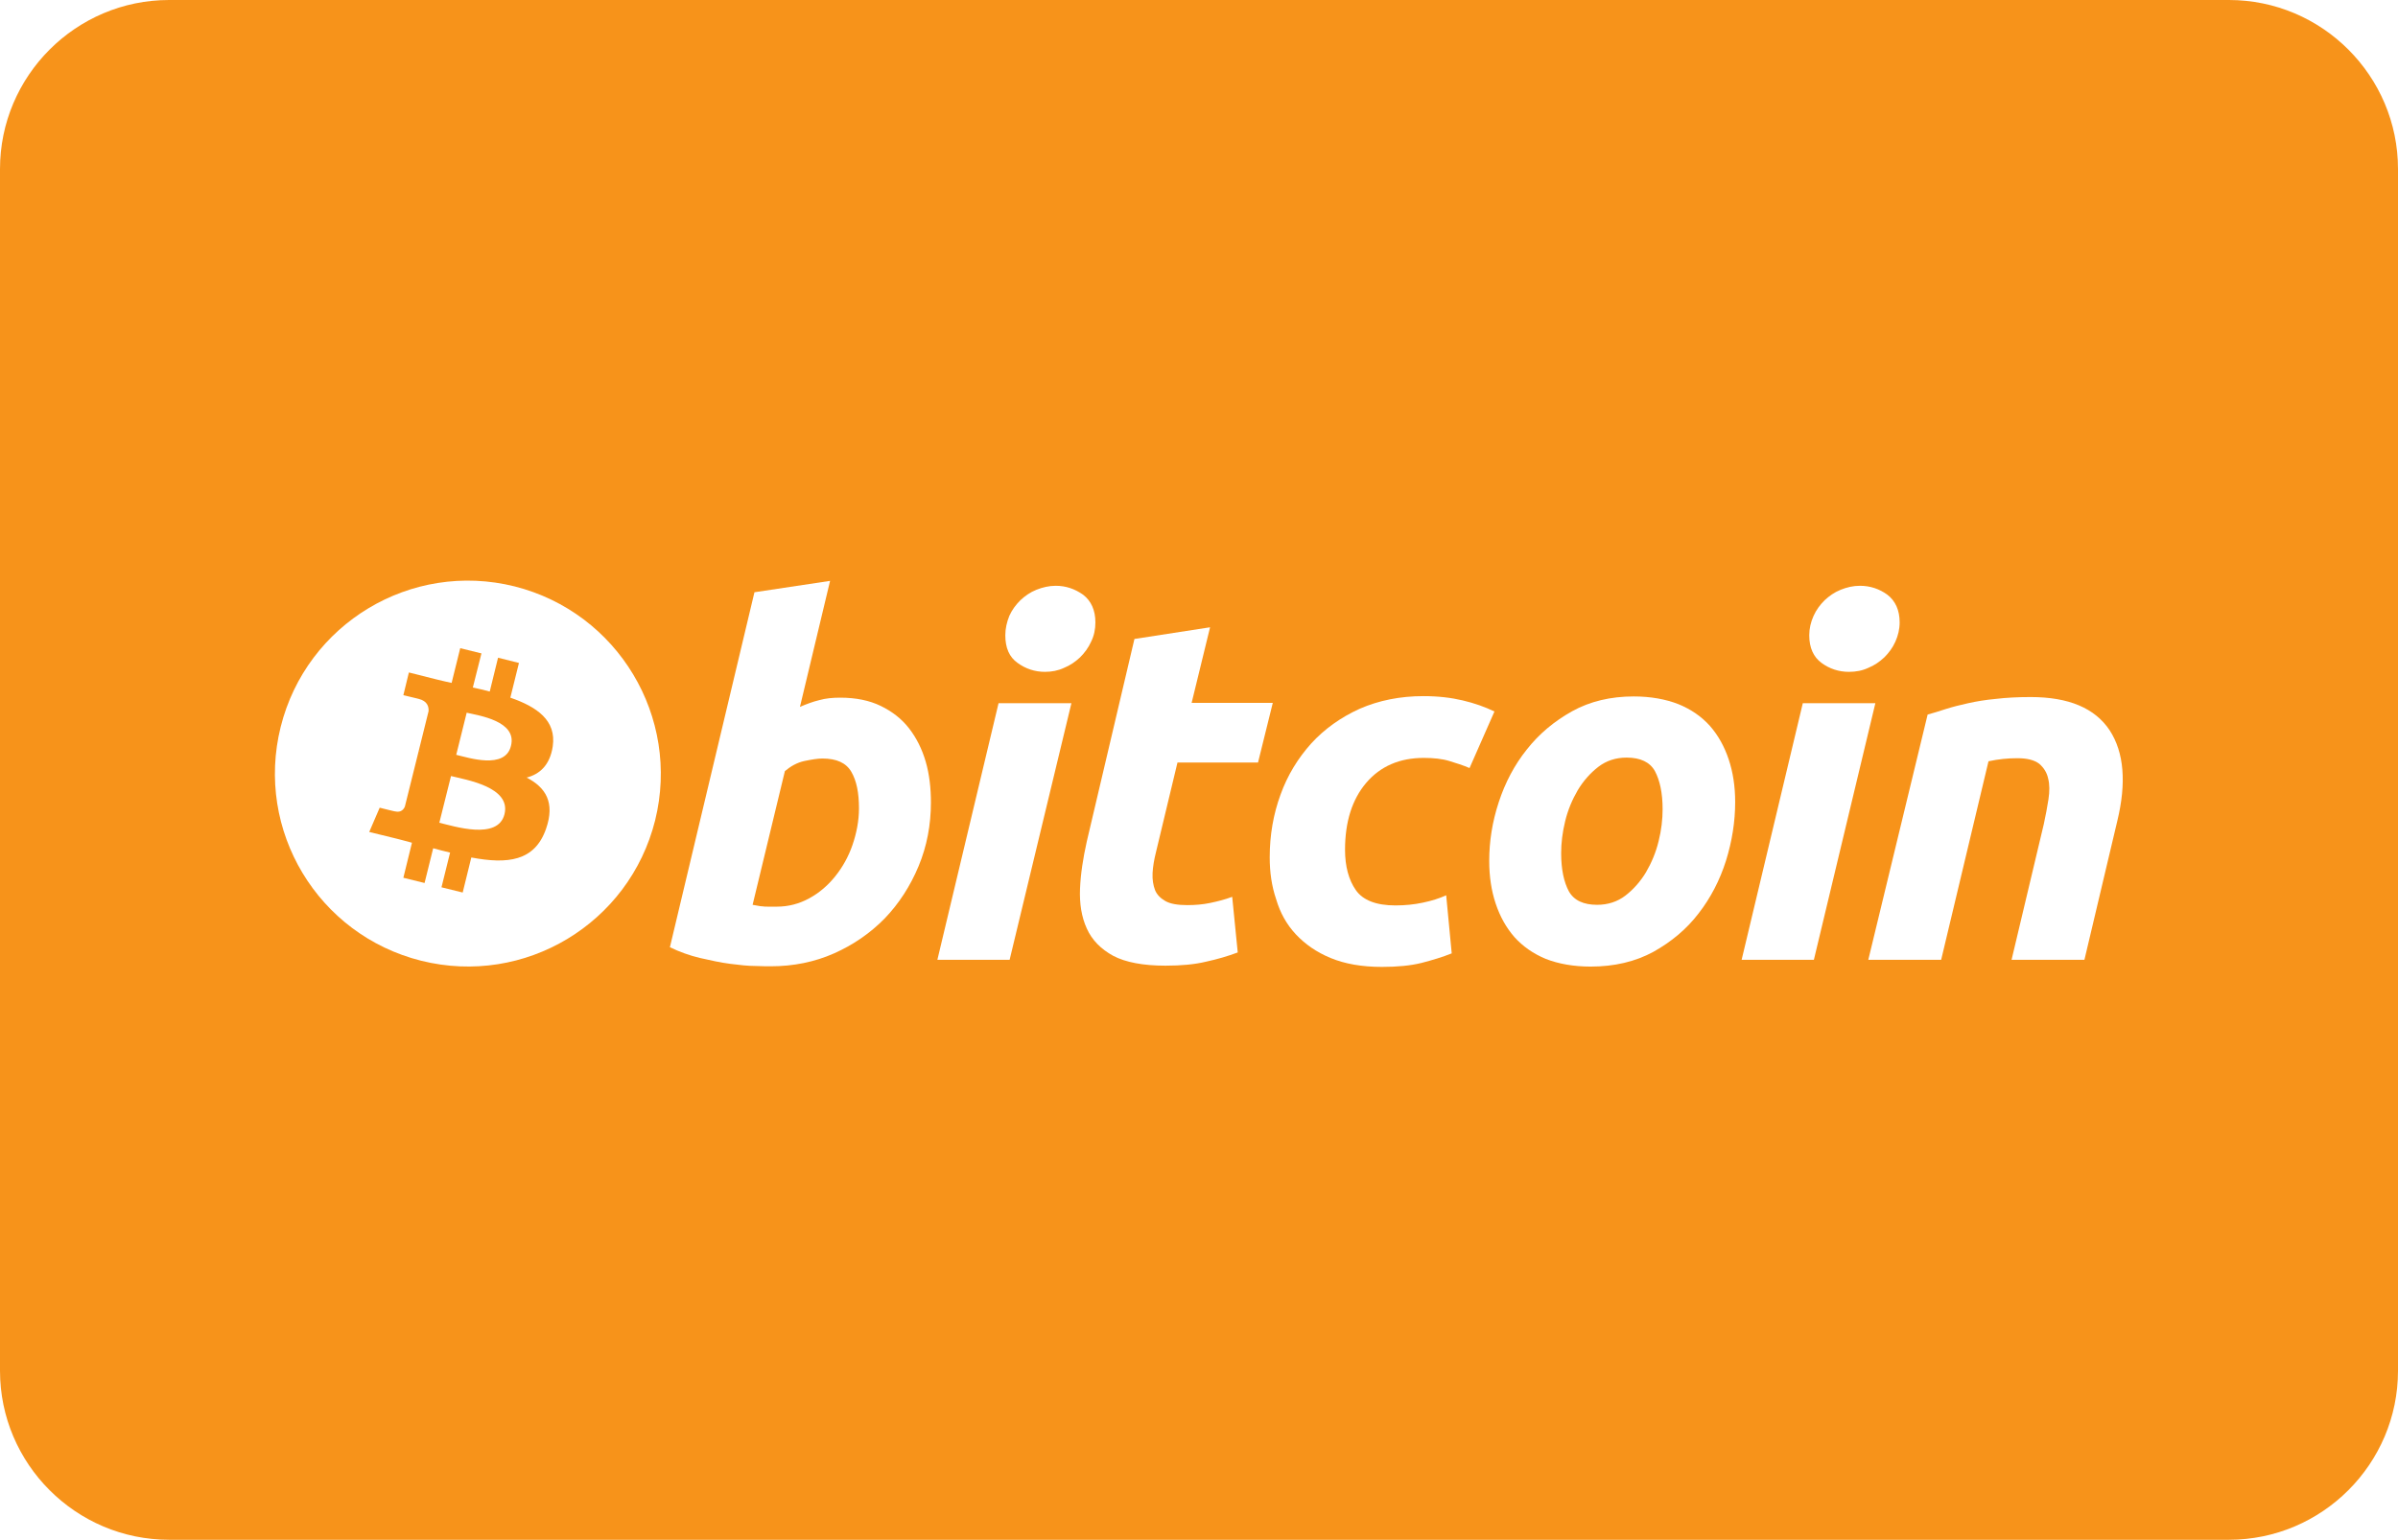<svg version="1.1" id="bitcoin_icon" xmlns:sketch="http://www.bohemiancoding.com/sketch/ns" xmlns="http://www.w3.org/2000/svg" xmlns:xlink="http://www.w3.org/1999/xlink" x="0px" y="0px" viewBox="0 0 780 501" style="enable-background:new 0 0 780 501;" xml:space="preserve"><style type="text/css"> #bitcoin_icon .st0{fill:#F7931A;} #bitcoin_icon .st1{fill:#FFFFFF;} </style><path class="st0" d="M725,0H55C24.7,0,0,24.7,0,55v391c0,30.3,24.7,55,55,55h670c30.3,0,55-24.7,55-55V55C780,24.7,755.3,0,725,0z"></path><g><path class="st1" d="M213.1,266.9c-8.4,33.6-42.4,54.1-76.1,45.7c-33.6-8.4-54.1-42.4-45.7-76.1c8.4-33.6,42.4-54.1,76.1-45.7
		C201,199.3,221.4,233.3,213.1,266.9L213.1,266.9z"></path><path class="st0" d="M179.8,242.8c1.2-8.4-5.1-12.8-13.8-15.8l2.8-11.3L162,214l-2.7,11c-1.8-0.5-3.7-0.9-5.5-1.3l2.8-11.1
		l-6.9-1.7l-2.8,11.3c-1.5-0.3-3-0.7-4.4-1l0,0l-9.5-2.4l-1.8,7.4c0,0,5.1,1.2,5,1.2c2.8,0.7,3.3,2.5,3.2,4l-3.2,12.9
		c0.2,0,0.4,0.1,0.7,0.2c-0.2-0.1-0.5-0.1-0.7-0.2l-4.5,18.1c-0.3,0.8-1.2,2.1-3.2,1.6c0.1,0.1-5-1.2-5-1.2l-3.4,7.9l9,2.2
		c1.7,0.4,3.3,0.9,4.9,1.3l-2.8,11.4l6.9,1.7l2.8-11.3c1.9,0.5,3.7,1,5.5,1.4l-2.8,11.3l6.9,1.7l2.8-11.4
		c11.7,2.2,20.6,1.3,24.3-9.3c3-8.6-0.1-13.5-6.3-16.7C175.6,251.9,178.9,248.9,179.8,242.8L179.8,242.8z M164.1,264.9
		c-2.1,8.6-16.5,3.9-21.2,2.8l3.8-15.2C151.4,253.7,166.3,256,164.1,264.9L164.1,264.9z M166.2,242.7c-1.9,7.8-13.9,3.8-17.8,2.9
		l3.4-13.7C155.7,232.8,168.3,234.6,166.2,242.7z"></path><path class="st1" d="M273.3,227c5.1,0,9.5,0.9,13.2,2.7c3.7,1.8,6.8,4.2,9.2,7.3c2.4,3.1,4.2,6.7,5.4,10.8
		c1.2,4.1,1.7,8.6,1.7,13.3c0,7.3-1.3,14.2-4,20.7c-2.7,6.5-6.4,12.2-11,17c-4.7,4.8-10.2,8.6-16.5,11.4c-6.3,2.8-13.2,4.2-20.6,4.2
		c-1,0-2.6,0-5-0.1c-2.4,0-5.1-0.3-8.2-0.7c-3.1-0.4-6.3-1.1-9.8-1.9c-3.4-0.8-6.7-2-9.8-3.5l27.5-115.5L270,189l-9.8,41
		c2.1-0.9,4.2-1.7,6.3-2.2C268.6,227.2,270.9,227,273.3,227L273.3,227z M252.7,295c3.7,0,7.2-0.9,10.5-2.7c3.3-1.8,6.1-4.2,8.5-7.2
		c2.4-3,4.3-6.4,5.6-10.2s2.1-7.8,2.1-11.9c0-5.1-0.8-9-2.5-11.9c-1.7-2.9-4.8-4.3-9.4-4.3c-1.5,0-3.4,0.3-5.8,0.8
		c-2.4,0.5-4.5,1.7-6.4,3.3l-10.5,43.5c0.6,0.1,1.2,0.2,1.7,0.3c0.5,0.1,1,0.2,1.5,0.2c0.5,0.1,1.2,0.1,1.9,0.1S251.5,295,252.7,295
		L252.7,295z"></path><path class="st1" d="M328.4,312.3h-23.5l19.9-83.5h23.7L328.4,312.3z M339.9,218.6c-3.3,0-6.3-1-8.9-2.9c-2.7-1.9-4-4.9-4-9
		c0-2.2,0.5-4.3,1.3-6.3c0.9-2,2.1-3.6,3.6-5.1c1.5-1.4,3.2-2.6,5.2-3.4c2-0.8,4.1-1.3,6.3-1.3c3.3,0,6.2,1,8.9,2.9c2.6,2,4,5,4,9
		c0,2.2-0.4,4.3-1.4,6.3c-0.9,2-2.1,3.6-3.6,5.1c-1.5,1.4-3.2,2.6-5.2,3.4C344.2,218.2,342.1,218.6,339.9,218.6L339.9,218.6z"></path><path class="st1" d="M369,207.9l24.6-3.8l-6,24.6H414l-4.8,19.4H383l-7,29.2c-0.6,2.4-1,4.7-1.1,6.8c-0.1,2.1,0.2,3.9,0.8,5.5
		c0.6,1.5,1.8,2.7,3.4,3.6c1.6,0.9,4,1.3,7.1,1.3c2.5,0,5-0.2,7.4-0.7c2.4-0.5,4.8-1.1,7.2-2l1.8,18.1c-3.2,1.2-6.6,2.2-10.3,3
		c-3.7,0.9-8.1,1.3-13.2,1.3c-7.3,0-13-1.1-17-3.2c-4-2.2-6.9-5.1-8.6-8.9c-1.7-3.7-2.4-8.1-2.2-12.9c0.2-4.9,1-10,2.2-15.4
		L369,207.9L369,207.9z"></path><path class="st1" d="M413,278.9c0-7.2,1.2-14,3.5-20.3c2.3-6.4,5.7-11.9,10-16.7c4.3-4.7,9.6-8.5,15.8-11.3
		c6.2-2.7,13.1-4.1,20.7-4.1c4.8,0,9,0.5,12.8,1.4c3.8,0.9,7.2,2.1,10.3,3.6l-8.1,18.4c-2.1-0.9-4.3-1.6-6.6-2.3
		c-2.3-0.7-5.1-1-8.3-1c-7.8,0-14.1,2.7-18.7,8.1c-4.6,5.4-6.9,12.7-6.9,21.8c0,5.4,1.2,9.8,3.5,13.1c2.3,3.3,6.6,5,12.9,5
		c3.1,0,6.1-0.3,8.9-0.9c2.9-0.6,5.4-1.4,7.6-2.4l1.8,18.9c-3,1.2-6.3,2.2-9.8,3.1c-3.6,0.9-7.9,1.3-12.9,1.3
		c-6.6,0-12.1-1-16.7-2.9c-4.6-1.9-8.3-4.5-11.3-7.7c-3-3.2-5.1-7-6.4-11.4C413.6,288.2,413,283.7,413,278.9L413,278.9z"></path><path class="st1" d="M517.4,314.5c-5.6,0-10.5-0.9-14.6-2.5c-4.1-1.7-7.5-4.1-10.2-7.1c-2.7-3.1-4.7-6.7-6.1-10.9
		c-1.4-4.2-2.1-8.8-2.1-13.9c0-6.4,1-12.7,3.1-19.1c2.1-6.4,5.1-12.1,9.1-17.1c4-5.1,8.9-9.2,14.8-12.5c5.8-3.2,12.5-4.8,20-4.8
		c5.5,0,10.4,0.9,14.5,2.5c4.2,1.7,7.6,4.1,10.3,7.1c2.7,3.1,4.7,6.7,6.1,10.9c1.4,4.2,2.1,8.8,2.1,13.9c0,6.3-1,12.7-3,19.1
		c-2,6.3-5,12.1-8.9,17.1c-3.9,5.1-8.8,9.2-14.7,12.5C531.9,312.9,525.1,314.5,517.4,314.5L517.4,314.5z M529.1,246.5
		c-3.5,0-6.6,1-9.2,3c-2.6,2-4.9,4.6-6.7,7.6c-1.8,3.1-3.2,6.4-4.1,10.1c-0.9,3.7-1.3,7.1-1.3,10.4c0,5.3,0.9,9.4,2.5,12.4
		c1.7,3,4.8,4.4,9.2,4.4c3.5,0,6.6-1,9.2-3c2.6-2,4.9-4.6,6.7-7.6c1.8-3.1,3.2-6.4,4.1-10.1c0.9-3.6,1.3-7.1,1.3-10.4
		c0-5.3-0.9-9.4-2.5-12.4C536.7,248,533.6,246.5,529.1,246.5L529.1,246.5z"></path><path class="st1" d="M590,312.3h-23.5l19.9-83.5H610L590,312.3z M601.4,218.6c-3.3,0-6.3-1-8.9-2.9c-2.6-1.9-4-4.9-4-9
		c0-2.2,0.5-4.3,1.4-6.3c0.9-2,2.1-3.6,3.6-5.1c1.5-1.4,3.2-2.6,5.2-3.4c2-0.8,4-1.3,6.3-1.3c3.3,0,6.3,1,8.9,2.9c2.6,2,4,5,4,9
		c0,2.2-0.5,4.3-1.4,6.3s-2.1,3.6-3.6,5.1c-1.5,1.4-3.2,2.6-5.2,3.4C605.8,218.2,603.7,218.6,601.4,218.6z"></path><path class="st1" d="M627,232.5c1.8-0.5,3.8-1.1,5.9-1.8c2.2-0.7,4.6-1.3,7.3-1.9c2.7-0.6,5.7-1.1,9-1.4c3.3-0.4,7.1-0.6,11.3-0.6
		c12.4,0,20.9,3.6,25.7,10.8c4.7,7.2,5.5,17.1,2.5,29.5L678,312.3h-23.7l10.5-44.2c0.6-2.8,1.1-5.4,1.5-8c0.4-2.6,0.4-4.9-0.1-6.8
		c-0.4-1.9-1.4-3.5-2.9-4.8c-1.6-1.2-3.9-1.8-7.1-1.8c-3.1,0-6.2,0.3-9.4,1l-15.4,64.6h-23.7L627,232.5z"></path></g></svg>